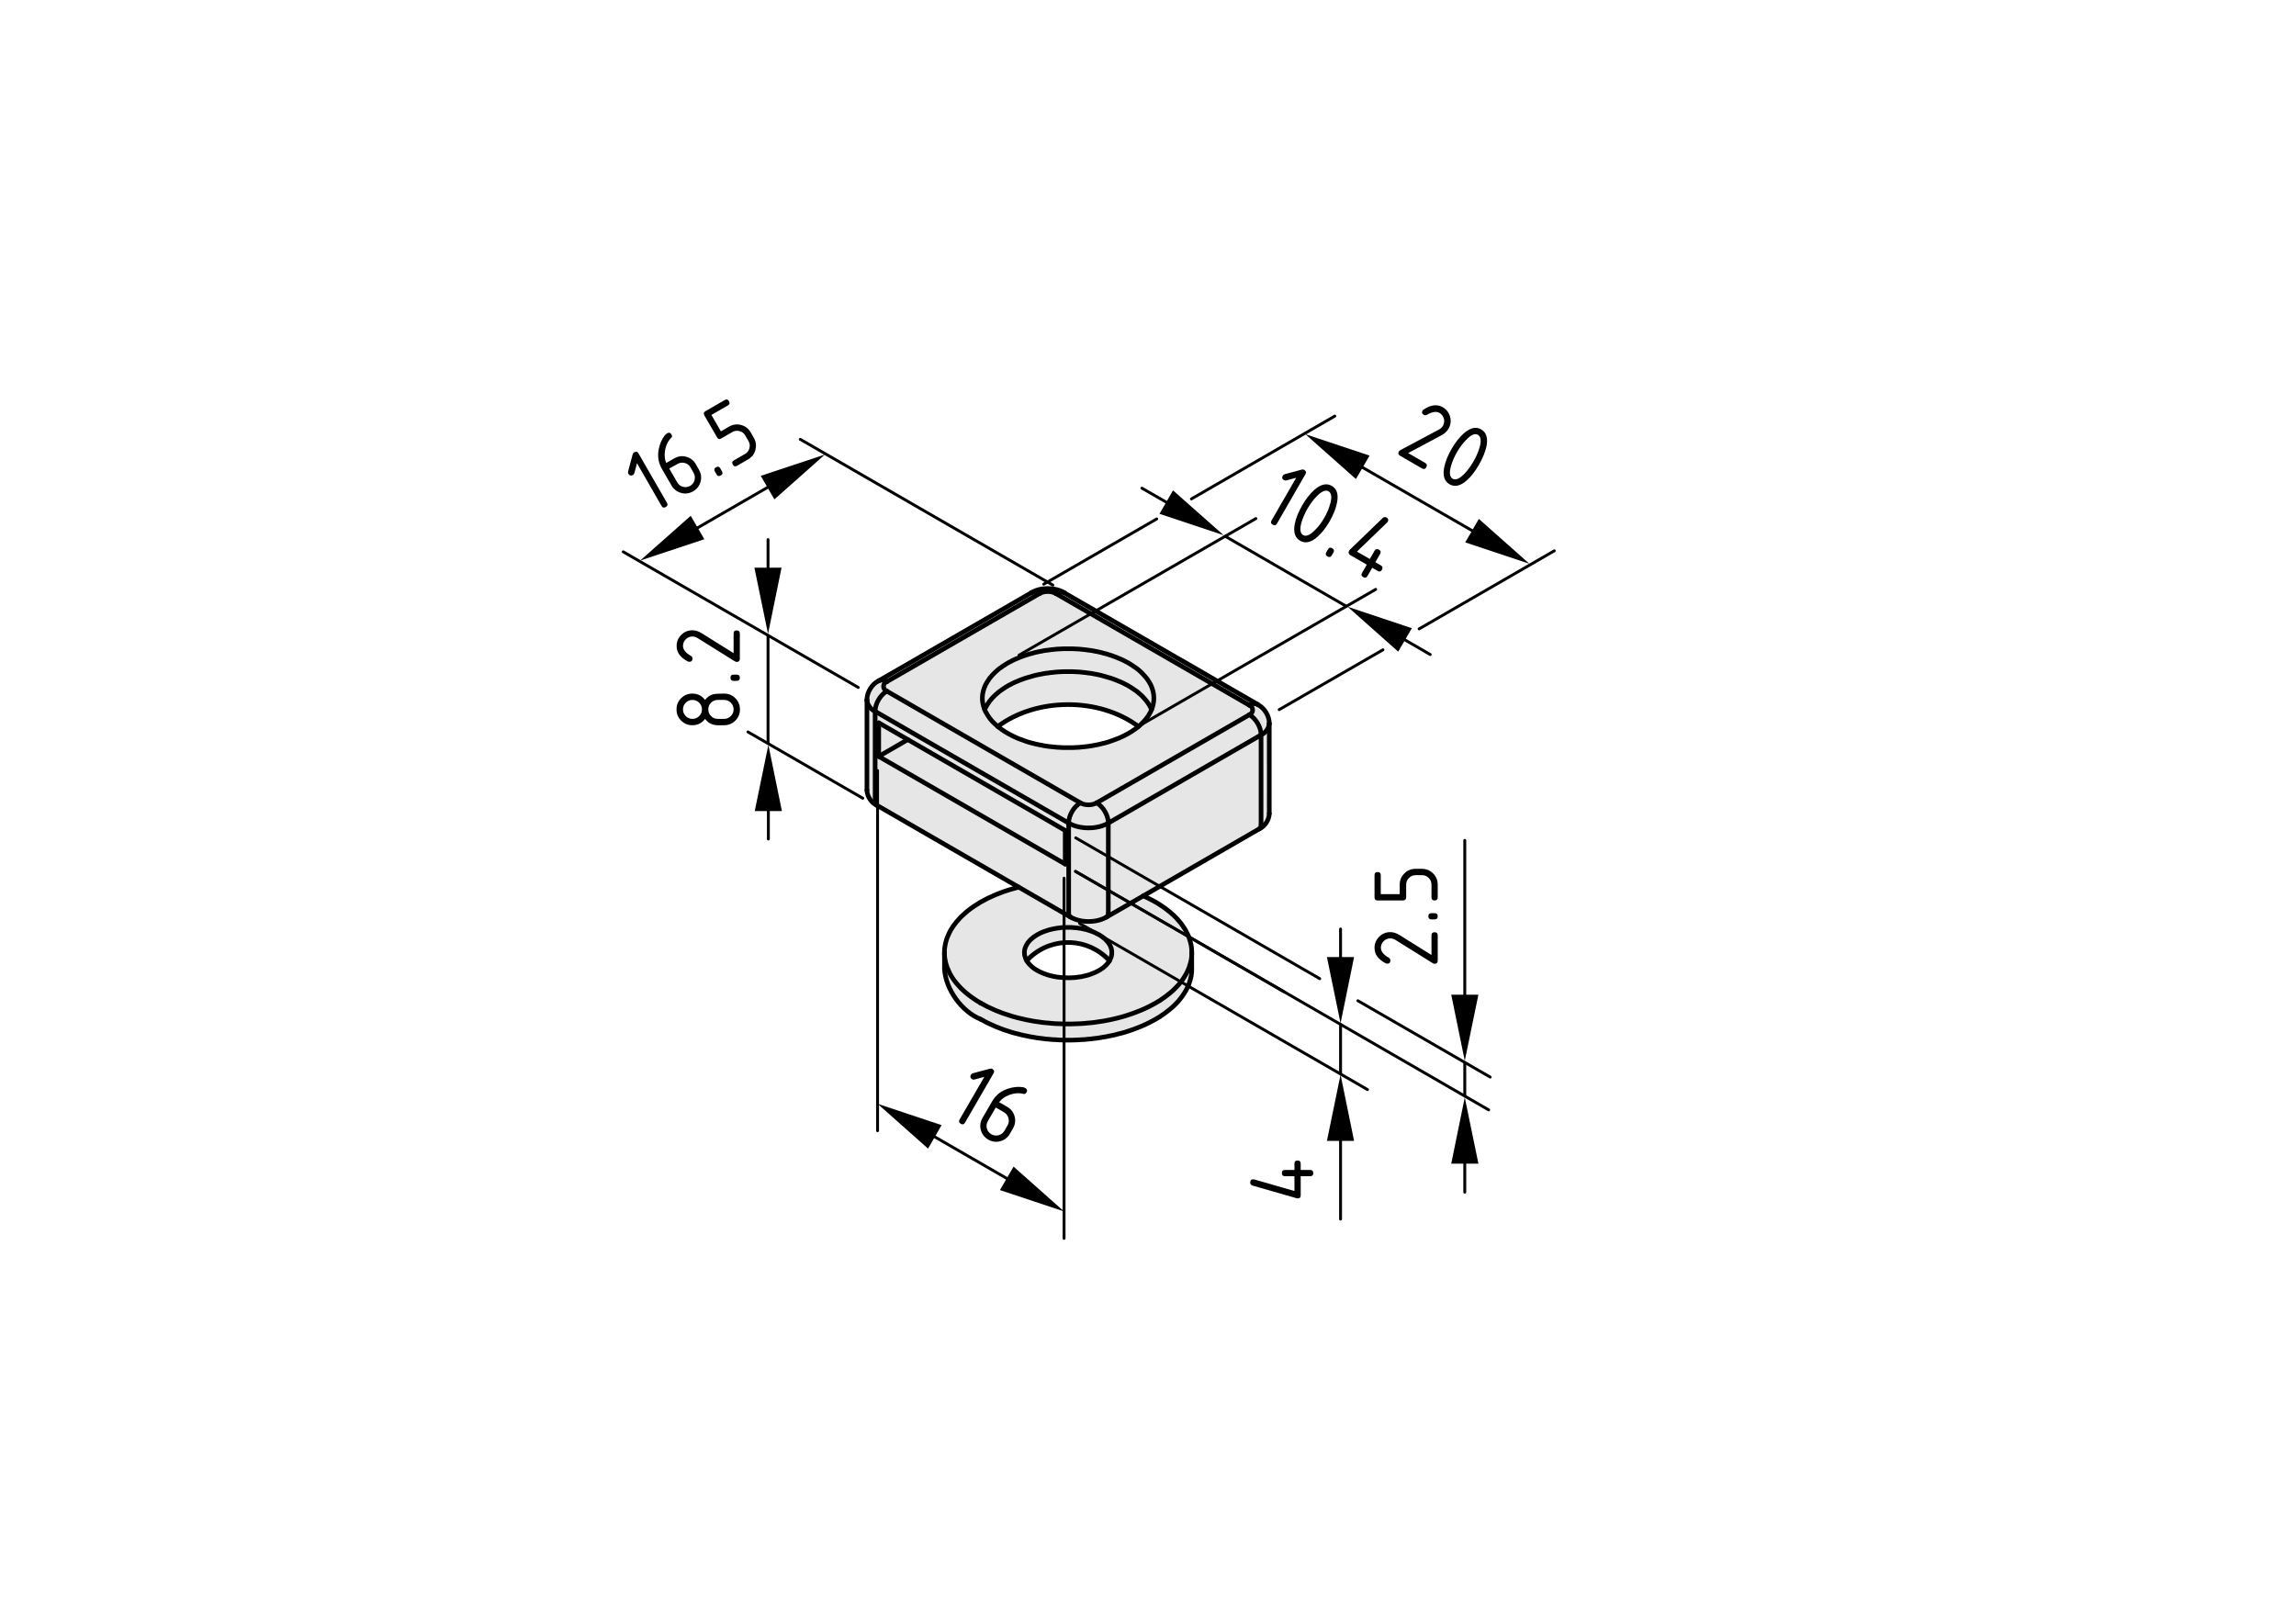 <?xml version="1.0" encoding="utf-8"?>
<!-- Generator: Adobe Illustrator 19.2.1, SVG Export Plug-In . SVG Version: 6.00 Build 0)  -->
<svg version="1.1" xmlns="http://www.w3.org/2000/svg" xmlns:xlink="http://www.w3.org/1999/xlink" x="0px" y="0px"
	 viewBox="0 0 198.71 138.9" style="enable-background:new 0 0 198.71 138.9;" xml:space="preserve">
<style type="text/css">
	.st0{fill:#E6E6E6;}
	.st1{fill:none;stroke:#000000;stroke-width:0.4;stroke-linecap:round;stroke-linejoin:round;}
	.st2{fill:none;stroke:#000000;stroke-width:0.25;stroke-linecap:round;stroke-linejoin:round;}
</style>
<g id="Graufläche">
	<path class="st0" d="M109.69,67.28c0-0.05-0.02-0.09-0.03-0.14c0.01-0.44,0.02-0.88,0.04-1.31c0.19-0.76,0.22-1.51,0.25-2.29
		c0.01-0.28-0.1-0.51-0.27-0.67c0.25-1.94-2.24-2.74-3.61-3.57c-1.29-0.79-3.51-2.65-5.26-2.77c-0.63-0.51-1.39-1.08-2.16-1.29
		c-0.04-0.01-0.08-0.01-0.13-0.02c-0.49-0.33-0.97-0.68-1.46-0.98c-1.3-0.79-2.46-1.59-3.83-2.25c-0.07-0.03-0.14-0.04-0.21-0.06
		c-0.06-0.04-0.14-0.07-0.19-0.13c-0.13-0.09-0.25-0.15-0.37-0.18c-0.09-0.08-0.19-0.15-0.3-0.21c-0.37-0.2-0.7-0.16-0.96-0.01
		c-0.78-0.22-1.65-0.18-2.38,0.18c-0.7,0.34-1.48,0.64-2.04,1.19c0,0-0.01,0-0.01,0c-0.71,0.35-1.38,0.78-2.04,1.23
		c-1.54,0.81-3.15,1.51-4.6,2.48c-0.17,0.11-0.28,0.26-0.36,0.41c-0.52,0.27-1.04,0.58-1.55,0.91c-0.58,0.3-1.15,0.63-1.68,1.01
		c-0.23,0.08-0.45,0.21-0.63,0.39c-0.14,0.09-0.26,0.19-0.33,0.28c-0.5,0.72-0.68,1.54-0.52,2.4c0.02,0.13,0.08,0.24,0.13,0.33
		c0,0.01,0,0.03,0,0.04c-0.05,0.46-0.06,0.92-0.06,1.39c-0.02,0.19-0.03,0.39-0.05,0.59c-0.02,0.23,0.04,0.4,0.13,0.55
		c0,0.02,0,0.04,0.01,0.06c-0.17,0.6-0.13,1.21,0.01,1.81c-0.03,0.08-0.07,0.17-0.08,0.27c-0.01,0.07-0.01,0.14-0.01,0.21
		c-0.32,0.59-0.06,1.35,0.23,1.95c0.1,0.21,0.31,0.35,0.53,0.43c0.85,0.9,2.11,1.46,3.3,1.97c0.07,0.14,0.17,0.28,0.32,0.39
		c1.25,0.88,2.9,1.88,4.37,2.32c0.28,0.18,0.55,0.36,0.83,0.54c0.25,0.19,0.51,0.37,0.76,0.55c0.6,0.43,1.4,0.64,1.97,1.09
		c0.12,0.1,0.25,0.16,0.38,0.2c0.02,0.09,0.04,0.17,0.07,0.26c-0.44,0.09-0.89,0.31-1.27,0.6c-0.25,0.01-0.51,0.06-0.76,0.17
		c-0.11,0.05-0.21,0.12-0.31,0.19c-0.22,0.1-0.43,0.23-0.63,0.38c-0.42,0.15-0.81,0.47-1.15,0.85c-0.19,0.07-0.37,0.18-0.51,0.35
		c0,0,0,0.01-0.01,0.01c-0.63,0.43-1.01,1.22-1.14,1.99c-0.31,0.71-0.42,1.51-0.24,2.22c-0.12,0.38-0.08,0.82,0.08,1.22
		c0,0,0,0.01,0,0.01c-0.21-0.49-0.07-0.14,0.01,0.07c0,0.01,0.01,0.02,0.01,0.03c0.01,0.02,0.01,0.04,0.02,0.05
		c0.13,0.34,0.26,0.68,0.41,1.01c0.18,0.43,0.44,0.86,0.8,1.16c0.05,0.05,0.1,0.11,0.15,0.16c0.32,0.31,0.69,0.49,1.08,0.55
		c0.34,0.28,0.68,0.46,1.12,0.61c0.51,0.18,0.89,0.55,1.47,0.66c0.3,0.06,0.61,0.14,0.92,0.22c0.12,0.07,0.26,0.13,0.42,0.16
		c1.41,0.31,2.95,0.58,4.4,0.43c0.03,0,0.05-0.01,0.08-0.01c2.34,0.34,4.79-0.29,6.87-1.33c1.56-0.79,3.67-2.72,3.33-4.71
		c0.06-0.11,0.12-0.23,0.14-0.37c0.46-2.76-1.43-4.57-3.66-5.8c-0.18-0.1-0.36-0.16-0.54-0.21c0.26-0.17,0.51-0.34,0.77-0.51
		c0.15-0.01,0.3-0.04,0.46-0.13c2.57-1.64,5.41-2.81,7.86-4.67c0.07-0.05,0.12-0.1,0.17-0.16c0.74-0.32,1.42-0.74,1.56-1.46
		c0,0,0,0,0,0c0.01-0.02,0.01-0.03,0.02-0.05c0.01-0.08,0-0.15,0-0.22l0.02,0c0.03-0.32,0.04-0.63,0.03-0.95
		c0-0.25-0.09-0.43-0.21-0.58C109.65,68.23,109.68,67.73,109.69,67.28z M86.67,63.19c-0.08-0.12-0.16-0.21-0.26-0.28
		c0.13-0.04,0.25-0.09,0.38-0.19c0.57-0.46,1.12-0.83,1.69-1.14c0.67-0.17,1.38-0.23,2.12-0.44c2.57-0.74,5.78,0.11,7.9,1.68
		c-0.05,0.03-0.1,0.04-0.15,0.09c-1.7,1.46-4.01,1.82-6.18,1.9C90.13,64.9,88.48,63.86,86.67,63.19z M94.83,84.29
		c-0.2,0.05-0.39,0.13-0.56,0.25l0.02-0.02c-0.05,0.03-0.06,0.04-0.07,0.05c-0.07,0.02-0.15,0.05-0.22,0.06
		c-0.05,0.01-0.28,0.05-0.38,0.07c-0.13,0.01-0.26,0.02-0.39,0.02c-0.2-0.09-0.41-0.16-0.64-0.18c-0.49-0.05-0.89-0.04-1.33,0.1
		c-0.73-0.29-1.44-0.61-2.14-0.97c-0.07-0.19-0.16-0.37-0.25-0.55c0.08-0.06,0.16-0.13,0.24-0.22c0.11-0.13,0.24-0.25,0.36-0.37
		c0.02-0.02,0.04-0.04,0.06-0.06c0.53-0.46,1.17-0.76,1.84-0.96c0.67-0.02,1.34-0.07,2.01-0.02c0.01,0.01,0.01,0.01,0.02,0.02
		c0.67,0.49,1.41,0.83,2,1.43c0.16,0.16,0.3,0.34,0.44,0.52C95.52,83.75,95.18,84.03,94.83,84.29z"/>
</g>
<g id="Kontur">
	<g id="LINE_63_">
		<line class="st1" x1="103.14" y1="83.86" x2="103.14" y2="82.46"/>
	</g>
	<g id="LINE_62_">
		<line class="st1" x1="81.74" y1="82.46" x2="81.74" y2="83.86"/>
	</g>
	<g id="ARC_55_">
		<path class="st1" d="M92.64,79.38c0.87,0.52,2.27,0.52,3.13,0"/>
	</g>
	<g id="LINE_61_">
		<line class="st1" x1="95.78" y1="79.38" x2="108.99" y2="71.75"/>
	</g>
	<g id="LINE_60_">
		<line class="st1" x1="75.89" y1="69.71" x2="92.64" y2="79.38"/>
	</g>
	<g id="ARC_54_">
		<path class="st1" d="M109.85,62.63c0.02-0.64-0.43-1.37-1.01-1.64"/>
	</g>
	<g id="LINE_59_">
		<line class="st1" x1="109.85" y1="70.43" x2="109.85" y2="62.63"/>
	</g>
	<g id="LINE_58_">
		<line class="st1" x1="108.85" y1="60.98" x2="92.1" y2="51.31"/>
	</g>
	<g id="ARC_53_">
		<path class="st1" d="M76.04,58.94c-0.58,0.27-1.02,1.01-1.01,1.64"/>
	</g>
	<g id="LINE_57_">
		<line class="st1" x1="75.03" y1="60.59" x2="75.03" y2="68.39"/>
	</g>
	<g id="LINE_56_">
		<line class="st1" x1="89.26" y1="51.31" x2="76.04" y2="58.94"/>
	</g>
	<g id="ARC_52_">
		<path class="st1" d="M108.99,71.75c0.48-0.21,0.86-0.8,0.86-1.32"/>
	</g>
	<g id="ARC_51_">
		<path class="st1" d="M75.03,68.39c0,0.52,0.38,1.11,0.86,1.32"/>
	</g>
	<g id="ARC_50_">
		<path class="st1" d="M92.1,51.31c-0.78-0.49-2.06-0.49-2.84,0"/>
	</g>
	<g id="LWPOLYLINE_11_">
		<polyline class="st1" points="89.77,84.01 89.69,83.96 89.61,83.91 89.53,83.86 89.46,83.81 89.39,83.75 89.32,83.7 89.26,83.64 
			89.2,83.58 89.14,83.53 89.09,83.47 89.03,83.41 88.99,83.35 88.94,83.29 88.9,83.22 88.86,83.16 88.82,83.1 88.79,83.03 
			88.76,82.97 88.74,82.9 88.72,82.84 88.7,82.77 88.68,82.7 88.67,82.64 88.67,82.57 88.66,82.5 88.66,82.44 88.66,82.37 
			88.67,82.3 88.68,82.24 88.69,82.17 88.71,82.1 88.73,82.04 88.76,81.97 88.78,81.91 88.82,81.84 88.85,81.78 88.89,81.72 
			88.93,81.65 88.97,81.59 89.02,81.53 89.07,81.47 89.13,81.41 89.18,81.35 89.24,81.3 89.31,81.24 89.37,81.19 89.44,81.13 
			89.52,81.08 89.59,81.03 89.67,80.98 89.75,80.93 89.83,80.88 89.92,80.84 90,80.79 90.09,80.75 90.18,80.71 90.28,80.67 
			90.37,80.63 90.47,80.6 90.57,80.57 90.67,80.53 90.78,80.5 90.88,80.47 90.99,80.45 91.1,80.42 91.21,80.4 91.31,80.38 
			91.43,80.36 91.54,80.34 91.65,80.33 91.77,80.31 91.88,80.3 91.99,80.29 92.11,80.29 92.23,80.28 92.34,80.28 92.46,80.28 
			92.57,80.28 92.69,80.28 92.8,80.29 92.92,80.3 93.03,80.31 93.15,80.32 93.26,80.33 93.37,80.35 93.49,80.36 93.6,80.38 
			93.71,80.41 93.82,80.43 93.92,80.45 94.03,80.48 94.13,80.51 94.24,80.54 94.34,80.57 94.44,80.61 94.53,80.64 94.63,80.68 
			94.72,80.72 94.81,80.76 94.9,80.81 94.99,80.85 95.08,80.9 95.16,80.94 95.24,80.99 95.31,81.04 95.39,81.09 95.46,81.15 
			95.53,81.2 95.59,81.25 95.66,81.31 95.71,81.37 95.77,81.43 95.82,81.49 95.88,81.55 95.92,81.61 95.97,81.67 96.01,81.73 
			96.04,81.8 96.08,81.86 96.11,81.92 96.13,81.99 96.16,82.05 96.18,82.12 96.19,82.19 96.21,82.25 96.22,82.32 96.22,82.39 
			96.22,82.45 96.22,82.52 96.22,82.59 96.21,82.65 96.2,82.72 96.18,82.79 96.16,82.85 96.14,82.92 96.11,82.98 96.08,83.05 
			96.05,83.11 96.02,83.18 95.98,83.24 95.93,83.3 95.89,83.36 95.84,83.42 95.79,83.48 95.73,83.54 95.67,83.6 95.61,83.66 
			95.54,83.71 95.48,83.77 95.41,83.82 95.33,83.87 95.26,83.92 95.18,83.97 95.1,84.02 95.01,84.06 94.93,84.11 94.84,84.15 
			94.75,84.19 94.65,84.23 94.56,84.27 94.46,84.31 94.36,84.34 94.26,84.38 94.16,84.41 94.05,84.44 93.95,84.46 93.84,84.49 
			93.73,84.51 93.62,84.54 93.51,84.56 93.4,84.57 93.29,84.59 93.18,84.6 93.06,84.62 92.95,84.63 92.83,84.63 92.72,84.64 
			92.6,84.64 92.49,84.65 92.37,84.64 92.25,84.64 92.14,84.64 92.02,84.63 91.91,84.62 91.79,84.61 91.68,84.6 91.57,84.59 
			91.45,84.57 91.34,84.55 91.23,84.53 91.12,84.51 91.02,84.48 90.91,84.46 90.8,84.43 90.7,84.4 90.6,84.37 90.5,84.33 90.4,84.3 
			90.3,84.26 90.21,84.22 90.12,84.18 90.03,84.14 89.94,84.1 89.85,84.05 89.77,84.01 		"/>
	</g>
	<g id="LWPOLYLINE_10_">
		<polyline class="st1" points="84.87,86.83 84.68,86.71 84.49,86.6 84.3,86.47 84.13,86.35 83.95,86.22 83.78,86.09 83.62,85.96 
			83.47,85.83 83.32,85.69 83.17,85.55 83.04,85.41 82.91,85.27 82.78,85.12 82.67,84.98 82.55,84.83 82.45,84.68 82.35,84.52 
			82.26,84.37 82.18,84.22 82.11,84.06 82.04,83.9 81.97,83.75 81.92,83.59 81.87,83.43 81.83,83.27 81.8,83.11 81.77,82.95 
			81.75,82.79 81.74,82.62 81.74,82.46 81.74,82.3 81.75,82.14 81.77,81.98 81.8,81.82 81.83,81.66 81.87,81.5 81.92,81.34 
			81.97,81.18 82.04,81.02 82.11,80.86 82.18,80.71 82.26,80.55 82.35,80.4 82.45,80.25 82.55,80.1 82.67,79.95 82.78,79.8 
			82.91,79.66 83.04,79.51 83.17,79.37 83.32,79.23 83.47,79.1 83.62,78.96 83.78,78.83 83.95,78.7 84.13,78.57 84.3,78.45 
			84.49,78.33 84.68,78.21 84.87,78.09 85.08,77.98 85.28,77.87 85.49,77.76 85.71,77.66 85.93,77.56 86.15,77.46 86.38,77.37 
			86.61,77.28 86.85,77.19 87.09,77.11 87.34,77.03 87.58,76.96 87.83,76.89 88.09,76.82 88.17,76.8 		"/>
	</g>
	<g id="LWPOLYLINE_9_">
		<path class="st1" d="M84.87,86.83"/>
		<polyline class="st1" points="98.94,77.55 98.96,77.56 99.18,77.66 99.39,77.76 99.6,77.87 99.81,77.98 100.01,78.09 
			100.21,78.21 100.4,78.33 100.58,78.45 100.76,78.57 100.93,78.7 101.1,78.83 101.26,78.96 101.42,79.1 101.57,79.23 
			101.71,79.37 101.85,79.51 101.98,79.66 102.1,79.8 102.22,79.95 102.33,80.1 102.43,80.25 102.53,80.4 102.62,80.55 102.7,80.71 
			102.78,80.86 102.85,81.02 102.91,81.18 102.96,81.34 103.01,81.5 103.05,81.66 103.09,81.82 103.11,81.98 103.13,82.14 
			103.14,82.3 103.14,82.46 103.14,82.62 103.13,82.79 103.11,82.95 103.09,83.11 103.05,83.27 103.01,83.43 102.96,83.59 
			102.91,83.75 102.85,83.9 102.78,84.06 102.7,84.22 102.62,84.37 102.53,84.52 102.43,84.68 102.33,84.83 102.22,84.98 
			102.1,85.12 101.98,85.27 101.85,85.41 101.71,85.55 101.57,85.69 101.42,85.83 101.26,85.96 101.1,86.09 100.93,86.22 
			100.76,86.35 100.58,86.47 100.4,86.6 100.21,86.71 100.01,86.83 99.81,86.94 99.6,87.05 99.39,87.16 99.18,87.26 98.96,87.36 
			98.73,87.46 98.5,87.55 98.27,87.64 98.03,87.73 97.79,87.81 97.55,87.89 97.3,87.97 97.05,88.04 96.79,88.11 96.54,88.17 
			96.28,88.23 96.01,88.29 95.75,88.34 95.48,88.39 95.21,88.43 94.94,88.47 94.67,88.51 94.39,88.54 94.12,88.56 93.84,88.59 
			93.56,88.61 93.28,88.62 93,88.63 92.72,88.64 92.44,88.64 92.16,88.64 91.88,88.63 91.6,88.62 91.32,88.61 91.05,88.59 
			90.77,88.56 90.49,88.54 90.22,88.51 89.94,88.47 89.67,88.43 89.4,88.39 89.14,88.34 88.87,88.29 88.61,88.23 88.35,88.17 
			88.09,88.11 87.83,88.04 87.58,87.97 87.34,87.89 87.09,87.81 86.85,87.73 86.61,87.64 86.38,87.55 86.15,87.46 85.93,87.36 
			85.71,87.26 85.49,87.16 85.28,87.05 85.08,86.94 84.87,86.83 		"/>
	</g>
	<g id="ARC_49_">
		<path class="st1" d="M81.74,83.86c0.09,1.77,1.49,3.72,3.13,4.37"/>
	</g>
	<g id="LWPOLYLINE_8_">
		<polyline class="st1" points="103.14,83.86 103.14,84.02 103.13,84.18 103.11,84.35 103.09,84.51 103.05,84.67 103.01,84.83 
			102.96,84.99 102.91,85.15 102.85,85.3 102.78,85.46 102.7,85.62 102.62,85.77 102.53,85.92 102.43,86.07 102.33,86.22 
			102.22,86.37 102.1,86.52 101.98,86.67 101.85,86.81 101.71,86.95 101.57,87.09 101.42,87.23 101.26,87.36 101.1,87.49 
			100.93,87.62 100.76,87.75 100.58,87.87 100.4,88 100.21,88.11 100.01,88.23 99.81,88.34 99.6,88.45 99.39,88.56 99.18,88.66 
			98.96,88.76 98.73,88.86 98.5,88.95 98.27,89.04 98.03,89.13 97.79,89.21 97.55,89.29 97.3,89.37 97.05,89.44 96.79,89.5 
			96.54,89.57 96.28,89.63 96.01,89.68 95.75,89.74 95.48,89.78 95.21,89.83 94.94,89.87 94.67,89.9 94.39,89.94 94.12,89.96 
			93.84,89.99 93.56,90 93.28,90.02 93,90.03 92.72,90.04 92.44,90.04 92.16,90.04 91.88,90.03 91.6,90.02 91.32,90 91.05,89.99 
			90.77,89.96 90.49,89.94 90.22,89.9 89.94,89.87 89.67,89.83 89.4,89.78 89.14,89.74 88.87,89.68 88.61,89.63 88.35,89.57 
			88.09,89.5 87.83,89.44 87.58,89.37 87.34,89.29 87.09,89.21 86.85,89.13 86.61,89.04 86.38,88.95 86.15,88.86 85.93,88.76 
			85.71,88.66 85.49,88.56 85.28,88.45 85.08,88.34 84.87,88.23 		"/>
	</g>
	<g id="ARC_48_">
		<path class="st1" d="M96.02,83.16c-1.82-1.98-4.89-2.11-6.87-0.29c-0.08,0.07-0.22,0.21-0.29,0.29"/>
	</g>
	<g id="ARC_47_">
		<path class="st1" d="M93.5,69.5c0.39,0.23,1.02,0.23,1.41,0"/>
	</g>
	<g id="ARC_46_">
		<path class="st1" d="M95.92,71.25c0.01-0.65-0.45-1.43-1.01-1.75"/>
	</g>
	<g id="ARC_45_">
		<path class="st1" d="M92.49,71.25c0.95,0.56,2.48,0.56,3.43,0"/>
	</g>
	<g id="ARC_44_">
		<path class="st1" d="M93.5,69.5c-0.56,0.32-1.02,1.1-1.01,1.75"/>
	</g>
	<g id="LINE_55_">
		<line class="st1" x1="95.92" y1="71.25" x2="95.92" y2="79.05"/>
	</g>
	<g id="LINE_54_">
		<line class="st1" x1="92.49" y1="79.05" x2="92.49" y2="71.25"/>
	</g>
	<g id="LINE_53_">
		<line class="st1" x1="109.14" y1="63.62" x2="95.92" y2="71.25"/>
	</g>
	<g id="LINE_52_">
		<line class="st1" x1="94.91" y1="69.5" x2="108.13" y2="61.87"/>
	</g>
	<g id="ARC_43_">
		<path class="st1" d="M109.14,63.62c0.01-0.65-0.45-1.43-1.01-1.75"/>
	</g>
	<g id="LINE_51_">
		<line class="st1" x1="76.75" y1="59.83" x2="93.5" y2="69.5"/>
	</g>
	<g id="LINE_48_">
		<line class="st1" x1="92.49" y1="71.25" x2="75.74" y2="61.58"/>
	</g>
	<g id="ARC_42_">
		<path class="st1" d="M76.75,59.83c-0.56,0.32-1.02,1.1-1.01,1.75"/>
	</g>
	<g id="LWPOLYLINE_7_">
		<polyline class="st1" points="87.2,63.47 87.33,63.55 87.48,63.62 87.62,63.7 87.77,63.77 87.93,63.84 88.08,63.91 88.24,63.97 
			88.4,64.03 88.57,64.09 88.73,64.15 88.9,64.21 89.07,64.26 89.25,64.31 89.42,64.35 89.6,64.4 89.78,64.44 89.97,64.48 
			90.15,64.51 90.33,64.55 90.52,64.58 90.71,64.61 90.9,64.63 91.09,64.65 91.28,64.67 91.47,64.69 91.67,64.7 91.86,64.71 
			92.05,64.72 92.25,64.72 92.44,64.72 92.64,64.72 92.83,64.72 93.02,64.71 93.22,64.7 93.41,64.69 93.6,64.67 93.79,64.65 
			93.99,64.63 94.17,64.61 94.36,64.58 94.55,64.55 94.74,64.51 94.92,64.48 95.1,64.44 95.28,64.4 95.46,64.35 95.64,64.31 
			95.81,64.26 95.98,64.21 96.15,64.15 96.32,64.09 96.48,64.03 96.64,63.97 96.8,63.91 96.96,63.84 97.11,63.77 97.26,63.7 
			97.41,63.62 97.55,63.55 97.69,63.47 97.82,63.39 97.96,63.31 98.08,63.22 98.21,63.14 98.33,63.05 98.45,62.96 98.56,62.87 
			98.67,62.77 98.77,62.68 98.87,62.58 98.96,62.49 99.05,62.39 99.14,62.29 99.22,62.18 99.3,62.08 99.37,61.98 99.44,61.87 
			99.5,61.76 99.56,61.66 99.61,61.55 99.66,61.44 99.7,61.33 99.74,61.22 99.77,61.11 99.8,61 99.82,60.89 99.84,60.78 
			99.85,60.66 99.86,60.55 99.86,60.44 99.86,60.33 99.85,60.22 99.84,60.1 99.82,59.99 99.8,59.88 99.77,59.77 99.74,59.66 
			99.7,59.55 99.66,59.44 99.61,59.33 99.56,59.22 99.5,59.12 99.44,59.01 99.37,58.91 99.3,58.8 99.22,58.7 99.14,58.6 99.05,58.5 
			98.96,58.4 98.87,58.3 98.77,58.2 98.67,58.11 98.56,58.01 98.45,57.92 98.33,57.83 98.21,57.75 98.08,57.66 97.96,57.58 
			97.82,57.49 97.69,57.41 97.55,57.33 97.41,57.26 97.26,57.18 97.11,57.11 96.96,57.04 96.8,56.98 96.64,56.91 96.48,56.85 
			96.32,56.79 96.15,56.73 95.98,56.68 95.81,56.62 95.64,56.58 95.46,56.53 95.28,56.48 95.1,56.44 94.92,56.4 94.74,56.37 
			94.55,56.33 94.36,56.3 94.17,56.28 93.99,56.25 93.79,56.23 93.6,56.21 93.41,56.19 93.22,56.18 93.02,56.17 92.83,56.16 
			92.64,56.16 92.44,56.16 92.25,56.16 92.05,56.16 91.86,56.17 91.67,56.18 91.47,56.19 91.28,56.21 91.09,56.23 90.9,56.25 
			90.71,56.28 90.52,56.3 90.33,56.33 90.15,56.37 89.97,56.4 89.78,56.44 89.6,56.48 89.42,56.53 89.25,56.58 89.07,56.62 
			88.9,56.68 88.73,56.73 88.57,56.79 88.4,56.85 88.24,56.91 88.08,56.98 87.93,57.04 87.77,57.11 87.62,57.18 87.48,57.26 
			87.33,57.33 87.2,57.41 87.06,57.49 86.93,57.58 86.8,57.66 86.68,57.75 86.56,57.83 86.44,57.92 86.33,58.01 86.22,58.11 
			86.12,58.2 86.02,58.3 85.92,58.4 85.83,58.5 85.75,58.6 85.66,58.7 85.59,58.8 85.52,58.91 85.45,59.01 85.39,59.12 85.33,59.22 
			85.27,59.33 85.23,59.44 85.18,59.55 85.15,59.66 85.11,59.77 85.09,59.88 85.06,59.99 85.04,60.1 85.03,60.22 85.02,60.33 
			85.02,60.44 85.02,60.55 85.03,60.66 85.04,60.78 85.06,60.89 85.09,61 85.11,61.11 85.15,61.22 85.18,61.33 85.23,61.44 
			85.27,61.55 85.33,61.66 85.39,61.76 85.45,61.87 85.52,61.98 85.59,62.08 85.66,62.18 85.75,62.29 85.83,62.39 85.92,62.49 
			86.02,62.58 86.12,62.68 86.22,62.77 86.33,62.87 86.44,62.96 86.56,63.05 86.68,63.14 86.8,63.22 86.93,63.31 87.06,63.39 
			87.2,63.47 		"/>
	</g>
	<g id="ARC_41_">
		<path class="st1" d="M76.75,59.01c-0.23,0.09-0.34,0.34-0.25,0.57c0.03,0.1,0.15,0.22,0.25,0.25"/>
	</g>
	<g id="LINE_47_">
		<line class="st1" x1="89.97" y1="51.38" x2="76.75" y2="59.01"/>
	</g>
	<g id="ARC_40_">
		<path class="st1" d="M91.38,51.38c-0.39-0.23-1.02-0.23-1.41,0"/>
	</g>
	<g id="LINE_46_">
		<line class="st1" x1="108.13" y1="61.05" x2="91.38" y2="51.38"/>
	</g>
	<g id="ARC_39_">
		<path class="st1" d="M108.13,61.87c0.23-0.09,0.34-0.34,0.25-0.57c-0.03-0.1-0.15-0.22-0.25-0.25"/>
	</g>
	<g id="LINE_42_">
		<line class="st1" x1="109.14" y1="71.42" x2="109.14" y2="63.62"/>
	</g>
	<g id="LINE_41_">
		<line class="st1" x1="75.74" y1="61.58" x2="75.74" y2="69.38"/>
	</g>
	<g id="LINE_39_">
		<line class="st1" x1="76.05" y1="65.48" x2="92.19" y2="74.8"/>
	</g>
	<g id="LINE_38_">
		<line class="st1" x1="92.19" y1="74.8" x2="92.19" y2="71.89"/>
	</g>
	<g id="LINE_35_">
		<line class="st1" x1="92.19" y1="71.89" x2="76.05" y2="62.57"/>
	</g>
	<g id="LINE_34_">
		<line class="st1" x1="76.05" y1="62.57" x2="76.05" y2="65.48"/>
	</g>
	<g id="ARC_38_">
		<path class="st1" d="M98.53,62.89c-3.38-2.53-8.8-2.53-12.18,0"/>
	</g>
	<g id="LINE_33_">
		<line class="st1" x1="78.57" y1="64.02" x2="76.05" y2="65.48"/>
	</g>
	<g id="LWPOLYLINE_6_">
		<polyline class="st1" points="85.22,61.43 85.23,61.42 85.27,61.31 85.33,61.2 85.39,61.1 85.45,60.99 85.52,60.89 85.59,60.78 
			85.66,60.68 85.75,60.58 85.83,60.48 85.92,60.38 86.02,60.28 86.12,60.18 86.22,60.09 86.33,60 86.44,59.9 86.56,59.81 
			86.68,59.73 86.8,59.64 86.93,59.56 87.06,59.47 87.2,59.39 87.33,59.31 87.48,59.24 87.62,59.16 87.77,59.09 87.93,59.02 
			88.08,58.96 88.24,58.89 88.4,58.83 88.57,58.77 88.73,58.71 88.9,58.66 89.07,58.61 89.25,58.56 89.42,58.51 89.6,58.46 
			89.78,58.42 89.97,58.38 90.15,58.35 90.33,58.31 90.52,58.28 90.71,58.26 90.9,58.23 91.09,58.21 91.28,58.19 91.47,58.17 
			91.67,58.16 91.86,58.15 92.05,58.14 92.25,58.14 92.44,58.14 92.64,58.14 92.83,58.14 93.02,58.15 93.22,58.16 93.41,58.17 
			93.6,58.19 93.79,58.21 93.99,58.23 94.17,58.26 94.36,58.28 94.55,58.31 94.74,58.35 94.92,58.38 95.1,58.42 95.28,58.46 
			95.46,58.51 95.64,58.56 95.81,58.61 95.98,58.66 96.15,58.71 96.32,58.77 96.48,58.83 96.64,58.89 96.8,58.96 96.96,59.02 
			97.11,59.09 97.26,59.16 97.41,59.24 97.55,59.31 97.69,59.39 97.82,59.47 97.96,59.56 98.08,59.64 98.21,59.73 98.33,59.81 
			98.45,59.9 98.56,60 98.67,60.09 98.77,60.18 98.87,60.28 98.96,60.38 99.05,60.48 99.14,60.58 99.22,60.68 99.3,60.78 
			99.37,60.89 99.44,60.99 99.5,61.1 99.56,61.2 99.61,61.31 99.66,61.42 99.66,61.43 		"/>
	</g>
	<g id="ARC_37_">
		<path class="st1" d="M92.49,79.05c-0.02,0.12,0.05,0.26,0.15,0.33"/>
	</g>
	<g id="ARC_36_">
		<path class="st1" d="M95.78,79.38c0.1-0.06,0.17-0.21,0.15-0.33"/>
	</g>
	<g id="ARC_35_">
		<path class="st1" d="M108.99,71.75c0.1-0.06,0.17-0.21,0.15-0.33"/>
	</g>
	<g id="ARC_34_">
		<path class="st1" d="M75.74,69.38c-0.02,0.12,0.05,0.26,0.15,0.33"/>
	</g>
	<g id="ARC_33_">
		<path class="st1" d="M109.14,63.62c0.37-0.15,0.69-0.59,0.71-0.99"/>
	</g>
	<g id="ARC_32_">
		<path class="st1" d="M108.85,60.98c-0.21-0.11-0.53-0.08-0.71,0.07"/>
	</g>
	<g id="ARC_31_">
		<path class="st1" d="M92.1,51.31c-0.21-0.11-0.53-0.08-0.71,0.07"/>
	</g>
	<g id="ARC_30_">
		<path class="st1" d="M75.03,60.59c0.02,0.4,0.34,0.84,0.71,0.99"/>
	</g>
	<g id="ARC_29_">
		<path class="st1" d="M76.75,59.01c-0.19-0.15-0.5-0.18-0.71-0.07"/>
	</g>
	<g id="ARC_28_">
		<path class="st1" d="M89.97,51.38c-0.18-0.15-0.5-0.18-0.71-0.07"/>
	</g>
</g>
<g id="Bemaßung">
	<polygon points="116.64,52.53 121.01,56.41 122.19,54.38 	"/>
	<line class="st2" x1="88.2" y1="56.71" x2="108.69" y2="44.89"/>
	<line class="st2" x1="98.7" y1="62.77" x2="119.06" y2="51.02"/>
	<line class="st2" x1="106.05" y1="46.43" x2="116.51" y2="52.48"/>
	<line class="st2" x1="119.72" y1="54.31" x2="123.78" y2="56.66"/>
	<g id="MTEXT_1_">
		<g>
			<path d="M112.18,41.36l-0.86,0.23c-0.07,0.02-0.14,0.01-0.2-0.03c-0.16-0.09-0.19-0.22-0.1-0.38c0.04-0.06,0.09-0.11,0.16-0.13
				l1.46-0.39c0.1-0.03,0.18-0.02,0.24,0.02c0.16,0.09,0.19,0.22,0.1,0.37l-2.46,4.27c-0.09,0.16-0.22,0.19-0.37,0.1
				c-0.16-0.09-0.19-0.22-0.1-0.37L112.18,41.36z"/>
			<path d="M115.08,45.12c-0.33,0.57-0.68,1.01-1.06,1.35c-0.55,0.49-1.05,0.6-1.5,0.34s-0.6-0.75-0.46-1.47
				c0.1-0.49,0.31-1.02,0.64-1.59s0.68-1.02,1.06-1.35c0.55-0.48,1.05-0.6,1.5-0.34s0.6,0.75,0.45,1.47
				C115.62,44.02,115.4,44.55,115.08,45.12z M114.6,44.84c0.23-0.39,0.4-0.79,0.51-1.18c0.18-0.6,0.13-0.97-0.13-1.13
				c-0.26-0.15-0.61,0-1.04,0.45c-0.29,0.3-0.55,0.65-0.77,1.03c-0.23,0.39-0.4,0.79-0.52,1.18c-0.18,0.6-0.13,0.97,0.13,1.13
				c0.26,0.15,0.61,0,1.04-0.45C114.12,45.58,114.38,45.23,114.6,44.84z"/>
			<path d="M114.93,47.56c0.09-0.16,0.22-0.19,0.37-0.1c0.16,0.09,0.19,0.22,0.1,0.37l-0.14,0.24c-0.09,0.16-0.21,0.19-0.37,0.1
				c-0.16-0.09-0.19-0.22-0.1-0.37L114.93,47.56z"/>
			<path d="M116.76,47.67c0.02-0.03,0.03-0.05,0.04-0.06l2.87-2.77c0.1-0.09,0.21-0.11,0.33-0.04c0.16,0.09,0.19,0.22,0.1,0.37
				c-0.01,0.02-0.03,0.04-0.05,0.06l-2.61,2.52l1.11,0.64l0.41-0.71c0.09-0.16,0.22-0.19,0.38-0.1c0.16,0.09,0.19,0.21,0.1,0.38
				l-0.41,0.71l0.47,0.27c0.16,0.09,0.19,0.22,0.1,0.38c-0.09,0.16-0.22,0.19-0.37,0.1l-0.47-0.27l-0.41,0.71
				c-0.09,0.16-0.21,0.19-0.37,0.1c-0.16-0.09-0.19-0.22-0.1-0.37l0.41-0.71l-1.42-0.82C116.71,47.95,116.67,47.83,116.76,47.67z"/>
		</g>
	</g>
	<g id="SOLID_2_">
		<polygon points="112.98,37.59 117.35,41.47 118.53,39.44 		"/>
	</g>
	<g id="SOLID_3_">
		<polygon points="132.36,48.8 127.99,44.92 126.81,46.95 		"/>
	</g>
	<line class="st2" x1="103.11" y1="43.19" x2="115.52" y2="36.02"/>
	<line class="st2" x1="90.33" y1="50.57" x2="100.11" y2="44.92"/>
	<line class="st2" x1="110.71" y1="61.43" x2="119.69" y2="56.25"/>
	<line class="st2" x1="122.82" y1="54.44" x2="134.52" y2="47.68"/>
	<g id="LINE_30_">
		<line class="st2" x1="115.73" y1="39.2" x2="128.94" y2="46.82"/>
	</g>
	<g id="MTEXT_2_">
		<g>
			<path d="M124.86,35.25c0.33,0.19,0.54,0.47,0.64,0.83c0.1,0.37,0.05,0.71-0.14,1.04c-0.13,0.23-0.33,0.41-0.61,0.56l-2.88,1.54
				l1.47,0.85c0.16,0.09,0.19,0.22,0.1,0.38c-0.09,0.16-0.21,0.19-0.37,0.1l-1.9-1.1c-0.16-0.09-0.19-0.21-0.1-0.37
				c0.03-0.05,0.07-0.09,0.12-0.11l3.35-1.79c0.15-0.08,0.27-0.19,0.34-0.32c0.11-0.2,0.14-0.4,0.08-0.62
				c-0.06-0.22-0.19-0.39-0.38-0.5c-0.27-0.15-0.63-0.1-1.09,0.17c-0.09,0.05-0.18,0.05-0.27,0c-0.16-0.09-0.19-0.22-0.1-0.37
				c0.02-0.04,0.05-0.06,0.08-0.08C123.82,35.04,124.38,34.97,124.86,35.25z"/>
			<path d="M128,40.23c-0.33,0.57-0.68,1.02-1.05,1.35c-0.55,0.49-1.05,0.6-1.5,0.34c-0.45-0.26-0.6-0.75-0.46-1.47
				c0.1-0.49,0.31-1.02,0.64-1.59c0.33-0.57,0.68-1.02,1.06-1.35c0.55-0.48,1.05-0.6,1.5-0.34c0.45,0.26,0.6,0.75,0.46,1.47
				C128.54,39.13,128.32,39.66,128,40.23z M127.52,39.95c0.23-0.39,0.4-0.79,0.52-1.18c0.18-0.6,0.13-0.97-0.13-1.13
				c-0.26-0.15-0.61,0-1.04,0.46c-0.29,0.3-0.55,0.65-0.77,1.03c-0.22,0.39-0.4,0.79-0.51,1.18c-0.18,0.6-0.13,0.97,0.13,1.13
				c0.26,0.15,0.61,0,1.04-0.45C127.04,40.69,127.3,40.34,127.52,39.95z"/>
		</g>
	</g>
	<polygon points="105.9,46.33 101.52,42.45 100.35,44.48 	"/>
	<line class="st2" x1="102.79" y1="44.54" x2="98.83" y2="42.26"/>
	<g id="SOLID_4_">
		<polygon points="55.41,48.52 60.96,46.68 59.78,44.65 		"/>
	</g>
	<polygon points="71.39,39.35 65.84,41.19 67.02,43.23 	"/>
	<line class="st2" x1="74.28" y1="59.51" x2="53.94" y2="47.77"/>
	<line class="st2" x1="57.76" y1="47.2" x2="69.41" y2="40.47"/>
	<g id="MTEXT_3_">
		<g>
			<path d="M55.13,40.1l-0.23,0.86c-0.02,0.07-0.06,0.13-0.13,0.16c-0.16,0.09-0.28,0.06-0.38-0.1c-0.04-0.06-0.05-0.13-0.03-0.21
				l0.39-1.46c0.03-0.1,0.07-0.17,0.14-0.2c0.16-0.09,0.28-0.06,0.37,0.1l2.46,4.27c0.09,0.16,0.06,0.28-0.1,0.37
				s-0.28,0.06-0.37-0.1L55.13,40.1z"/>
			<path d="M57.74,37.51c0.16-0.09,0.28-0.06,0.37,0.1c0.07,0.12,0.07,0.21,0,0.27c-0.3,0.29-0.49,0.68-0.56,1.17
				c-0.06,0.38-0.02,0.73,0.11,1.03l0.69-0.4c0.34-0.19,0.68-0.24,1.04-0.14c0.36,0.1,0.64,0.31,0.83,0.64l0.27,0.48
				c0.19,0.33,0.24,0.68,0.14,1.04c-0.1,0.36-0.31,0.64-0.64,0.83c-0.33,0.19-0.68,0.24-1.04,0.14c-0.36-0.1-0.64-0.31-0.83-0.64
				l-0.83-1.43c-0.31-0.54-0.4-1.11-0.28-1.72c0.1-0.47,0.27-0.87,0.52-1.19C57.63,37.59,57.69,37.53,57.74,37.51z M57.92,40.56
				l0.69,1.19c0.11,0.2,0.28,0.33,0.5,0.39c0.22,0.06,0.42,0.03,0.62-0.08c0.2-0.12,0.33-0.28,0.38-0.5
				c0.06-0.22,0.03-0.43-0.08-0.62l-0.27-0.48c-0.12-0.2-0.28-0.33-0.5-0.38c-0.22-0.06-0.43-0.03-0.62,0.08L57.92,40.56z"/>
			<path d="M61.87,40.82c-0.09-0.16-0.06-0.28,0.1-0.37c0.16-0.09,0.28-0.06,0.37,0.1l0.14,0.24c0.09,0.16,0.06,0.28-0.1,0.37
				c-0.16,0.09-0.28,0.06-0.37-0.1L61.87,40.82z"/>
			<path d="M62.06,37.86l-1.1-1.9c-0.09-0.16-0.06-0.28,0.1-0.37l1.66-0.96c0.16-0.09,0.28-0.06,0.37,0.1
				c0.09,0.16,0.06,0.28-0.1,0.37l-1.42,0.82l0.82,1.42l0.71-0.41c0.33-0.19,0.68-0.24,1.04-0.14c0.37,0.1,0.64,0.31,0.83,0.64
				l0.27,0.47c0.19,0.33,0.23,0.67,0.14,1.04c-0.1,0.37-0.31,0.64-0.64,0.83l-0.95,0.55c-0.16,0.09-0.28,0.06-0.37-0.1
				c-0.09-0.16-0.06-0.28,0.1-0.37l0.95-0.55c0.2-0.11,0.33-0.28,0.39-0.5c0.06-0.22,0.03-0.43-0.08-0.62l-0.28-0.48
				c-0.11-0.2-0.28-0.32-0.5-0.38c-0.22-0.06-0.43-0.03-0.62,0.08l-0.95,0.55C62.27,38.05,62.15,38.02,62.06,37.86z"/>
		</g>
	</g>
	<g id="SOLID_6_">
		<polygon points="66.5,64.48 65.32,70.21 67.67,70.21 		"/>
	</g>
	<g id="SOLID_7_">
		<polygon points="66.47,54.87 67.64,49.14 65.29,49.14 		"/>
	</g>
	<line class="st2" x1="74.67" y1="69.1" x2="64.73" y2="63.36"/>
	<line class="st2" x1="66.5" y1="67" x2="66.5" y2="72.63"/>
	<g id="LINE_36_">
		<line class="st2" x1="66.47" y1="64.33" x2="66.47" y2="55.06"/>
	</g>
	<g id="LINE_37_">
		<line class="st2" x1="66.47" y1="52.2" x2="66.47" y2="46.71"/>
	</g>
	<g id="MTEXT_4_">
		<g>
			<path d="M64.04,61.41c0,0.38-0.13,0.7-0.4,0.97c-0.27,0.27-0.59,0.4-0.97,0.4h-0.55c-0.45,0-0.82-0.18-1.1-0.55
				c-0.28,0.37-0.64,0.55-1.1,0.55c-0.38,0-0.7-0.13-0.97-0.4c-0.27-0.27-0.4-0.59-0.4-0.97s0.13-0.7,0.4-0.97
				c0.27-0.27,0.59-0.4,0.97-0.4c0.45,0,0.82,0.18,1.1,0.55c0.2-0.26,0.44-0.43,0.74-0.5c0.15-0.03,0.45-0.05,0.91-0.05
				c0.38,0,0.7,0.13,0.97,0.4C63.9,60.7,64.04,61.03,64.04,61.41z M60.75,61.41c0-0.23-0.08-0.42-0.24-0.58s-0.35-0.24-0.58-0.24
				c-0.23,0-0.42,0.08-0.58,0.24c-0.16,0.16-0.24,0.35-0.24,0.58c0,0.23,0.08,0.42,0.24,0.58s0.35,0.24,0.58,0.24
				c0.23,0,0.42-0.08,0.58-0.24S60.75,61.64,60.75,61.41z M63.49,61.41c0-0.23-0.08-0.42-0.24-0.58s-0.35-0.24-0.58-0.24h-0.55
				c-0.23,0-0.42,0.08-0.58,0.24c-0.16,0.16-0.24,0.35-0.24,0.58c0,0.23,0.08,0.42,0.24,0.58s0.35,0.24,0.58,0.24h0.55
				c0.23,0,0.42-0.08,0.58-0.24S63.49,61.64,63.49,61.41z"/>
			<path d="M63.49,58.94c-0.18,0-0.27-0.09-0.27-0.27s0.09-0.27,0.27-0.27h0.27c0.18,0,0.27,0.09,0.27,0.27s-0.09,0.27-0.27,0.27
				H63.49z"/>
			<path d="M58.56,55.93c0-0.38,0.13-0.7,0.4-0.97c0.27-0.27,0.59-0.4,0.97-0.4c0.26,0,0.52,0.08,0.79,0.25l2.77,1.73v-1.7
				c0-0.18,0.09-0.27,0.27-0.27c0.18,0,0.27,0.09,0.27,0.27v2.19c0,0.18-0.09,0.27-0.27,0.27c-0.06,0-0.11-0.02-0.16-0.05
				l-3.22-2.01c-0.15-0.09-0.3-0.14-0.45-0.14c-0.23,0-0.42,0.08-0.58,0.24c-0.16,0.16-0.24,0.35-0.24,0.58
				c0,0.31,0.23,0.6,0.69,0.86c0.09,0.05,0.13,0.13,0.13,0.24c0,0.18-0.09,0.27-0.27,0.27c-0.04,0-0.08-0.01-0.11-0.02
				C58.88,56.93,58.56,56.48,58.56,55.93z"/>
		</g>
	</g>
	<line class="st2" x1="91.12" y1="50.65" x2="69.26" y2="38.03"/>
	<g id="SOLID_10_">
		<polygon points="126.77,95 125.6,100.73 127.95,100.73 		"/>
	</g>
	<g id="SOLID_11_">
		<polygon points="126.77,91.83 127.95,86.11 125.6,86.11 		"/>
	</g>
	<line class="st2" x1="93.1" y1="75.44" x2="128.84" y2="96.08"/>
	<line class="st2" x1="93.1" y1="72.53" x2="114.22" y2="84.72"/>
	<line class="st2" x1="117.52" y1="86.63" x2="128.97" y2="93.24"/>
	<g id="LINE_43_">
		<line class="st2" x1="126.77" y1="96.33" x2="126.77" y2="103.2"/>
	</g>
	<g id="LINE_44_">
		<line class="st2" x1="126.77" y1="94.81" x2="126.77" y2="91.99"/>
	</g>
	<g id="LINE_45_">
		<line class="st2" x1="126.77" y1="90.26" x2="126.77" y2="72.75"/>
	</g>
	<g id="MTEXT_6_">
		<g>
			<path d="M118.96,82.06c0-0.38,0.13-0.7,0.4-0.97c0.27-0.27,0.59-0.4,0.97-0.4c0.26,0,0.52,0.08,0.79,0.25l2.77,1.73v-1.7
				c0-0.18,0.09-0.27,0.27-0.27c0.18,0,0.27,0.09,0.27,0.27v2.19c0,0.18-0.09,0.27-0.27,0.27c-0.06,0-0.11-0.01-0.16-0.05
				l-3.22-2.01c-0.15-0.09-0.3-0.14-0.45-0.14c-0.23,0-0.42,0.08-0.58,0.24c-0.16,0.16-0.24,0.35-0.24,0.58
				c0,0.31,0.23,0.6,0.69,0.86c0.09,0.05,0.13,0.13,0.13,0.24c0,0.18-0.09,0.27-0.27,0.27c-0.04,0-0.08-0.01-0.11-0.02
				C119.28,83.06,118.96,82.61,118.96,82.06z"/>
			<path d="M123.89,79.59c-0.18,0-0.27-0.09-0.27-0.27c0-0.18,0.09-0.27,0.27-0.27h0.27c0.18,0,0.27,0.09,0.27,0.27
				c0,0.18-0.09,0.27-0.27,0.27H123.89z"/>
			<path d="M121.42,77.95h-2.19c-0.18,0-0.27-0.09-0.27-0.27v-1.92c0-0.18,0.09-0.27,0.27-0.27c0.18,0,0.27,0.09,0.27,0.27v1.64
				h1.64v-0.82c0-0.38,0.13-0.7,0.4-0.97s0.59-0.4,0.97-0.4h0.55c0.38,0,0.7,0.13,0.97,0.4c0.27,0.27,0.4,0.59,0.4,0.97v1.1
				c0,0.18-0.09,0.27-0.27,0.27c-0.18,0-0.27-0.09-0.27-0.27v-1.1c0-0.23-0.08-0.42-0.24-0.58c-0.16-0.16-0.35-0.24-0.58-0.24h-0.55
				c-0.23,0-0.42,0.08-0.58,0.24c-0.16,0.16-0.24,0.35-0.24,0.58v1.1C121.7,77.86,121.6,77.95,121.42,77.95z"/>
		</g>
	</g>
	<g id="SOLID_12_">
		<polygon points="116.02,88.58 117.19,82.85 114.84,82.85 		"/>
	</g>
	<g id="SOLID_13_">
		<polygon points="116.02,93.03 114.84,98.76 117.19,98.76 		"/>
	</g>
	<line class="st2" x1="93.07" y1="75.43" x2="111.11" y2="85.84"/>
	<line class="st2" x1="93.43" y1="79.93" x2="118.35" y2="94.32"/>
	<line class="st2" x1="116.02" y1="85.09" x2="116.02" y2="80.42"/>
	<g id="LINE_49_">
		<line class="st2" x1="116.02" y1="88.68" x2="116.02" y2="92.91"/>
	</g>
	<g id="LINE_50_">
		<line class="st2" x1="116.02" y1="96.44" x2="116.02" y2="105.53"/>
	</g>
	<g id="MTEXT_7_">
		<g>
			<path d="M112.31,103.74c-0.03,0-0.06,0-0.08-0.01l-3.83-1.1c-0.13-0.04-0.2-0.13-0.2-0.27c0-0.18,0.09-0.27,0.27-0.27
				c0.03,0,0.05,0,0.08,0.01l3.48,1v-1.28h-0.82c-0.18,0-0.27-0.09-0.27-0.27s0.09-0.27,0.27-0.27h0.82v-0.55
				c0-0.18,0.09-0.27,0.27-0.27c0.18,0,0.27,0.09,0.27,0.27v0.55h0.82c0.18,0,0.27,0.09,0.27,0.27s-0.09,0.27-0.27,0.27h-0.82v1.64
				C112.58,103.64,112.49,103.74,112.31,103.74z"/>
		</g>
	</g>
	<g id="SOLID_8_">
		<polygon points="75.95,95.55 80.32,99.43 81.49,97.4 		"/>
	</g>
	<g id="SOLID_9_">
		<polygon points="92.09,104.87 87.72,100.99 86.54,103.02 		"/>
	</g>
	<line class="st2" x1="75.95" y1="66.7" x2="75.95" y2="97.88"/>
	<line class="st2" x1="92.09" y1="76.02" x2="92.09" y2="107.2"/>
	<g id="LINE_40_">
		<line class="st2" x1="78.66" y1="97.12" x2="89.73" y2="103.51"/>
	</g>
	<g id="MTEXT_5_">
		<g>
			<path d="M85.19,93.22l-0.86,0.23c-0.07,0.02-0.14,0.01-0.2-0.03c-0.16-0.09-0.19-0.22-0.1-0.38c0.04-0.06,0.09-0.11,0.16-0.13
				l1.46-0.39c0.1-0.03,0.18-0.02,0.24,0.02c0.16,0.09,0.19,0.22,0.1,0.37l-2.47,4.27c-0.09,0.16-0.22,0.19-0.37,0.1
				c-0.16-0.09-0.19-0.22-0.1-0.37L85.19,93.22z"/>
			<path d="M88.74,94.19c0.16,0.09,0.19,0.22,0.1,0.37c-0.07,0.12-0.15,0.16-0.24,0.14c-0.4-0.11-0.83-0.08-1.29,0.1
				c-0.36,0.14-0.64,0.35-0.84,0.61l0.69,0.4c0.34,0.19,0.55,0.47,0.65,0.83s0.05,0.71-0.14,1.04l-0.27,0.47
				c-0.19,0.33-0.47,0.54-0.83,0.64c-0.36,0.1-0.71,0.05-1.04-0.14c-0.33-0.19-0.54-0.47-0.64-0.83c-0.1-0.36-0.05-0.71,0.14-1.04
				l0.83-1.43c0.31-0.54,0.76-0.9,1.35-1.1c0.46-0.15,0.89-0.2,1.3-0.14C88.61,94.13,88.69,94.16,88.74,94.19z M86.18,95.87
				l-0.69,1.19c-0.11,0.2-0.14,0.41-0.08,0.63s0.19,0.38,0.39,0.5c0.2,0.11,0.41,0.14,0.63,0.08c0.22-0.06,0.38-0.19,0.5-0.38
				l0.27-0.47c0.11-0.2,0.14-0.41,0.08-0.63s-0.19-0.38-0.38-0.5L86.18,95.87z"/>
		</g>
	</g>
</g>
</svg>
